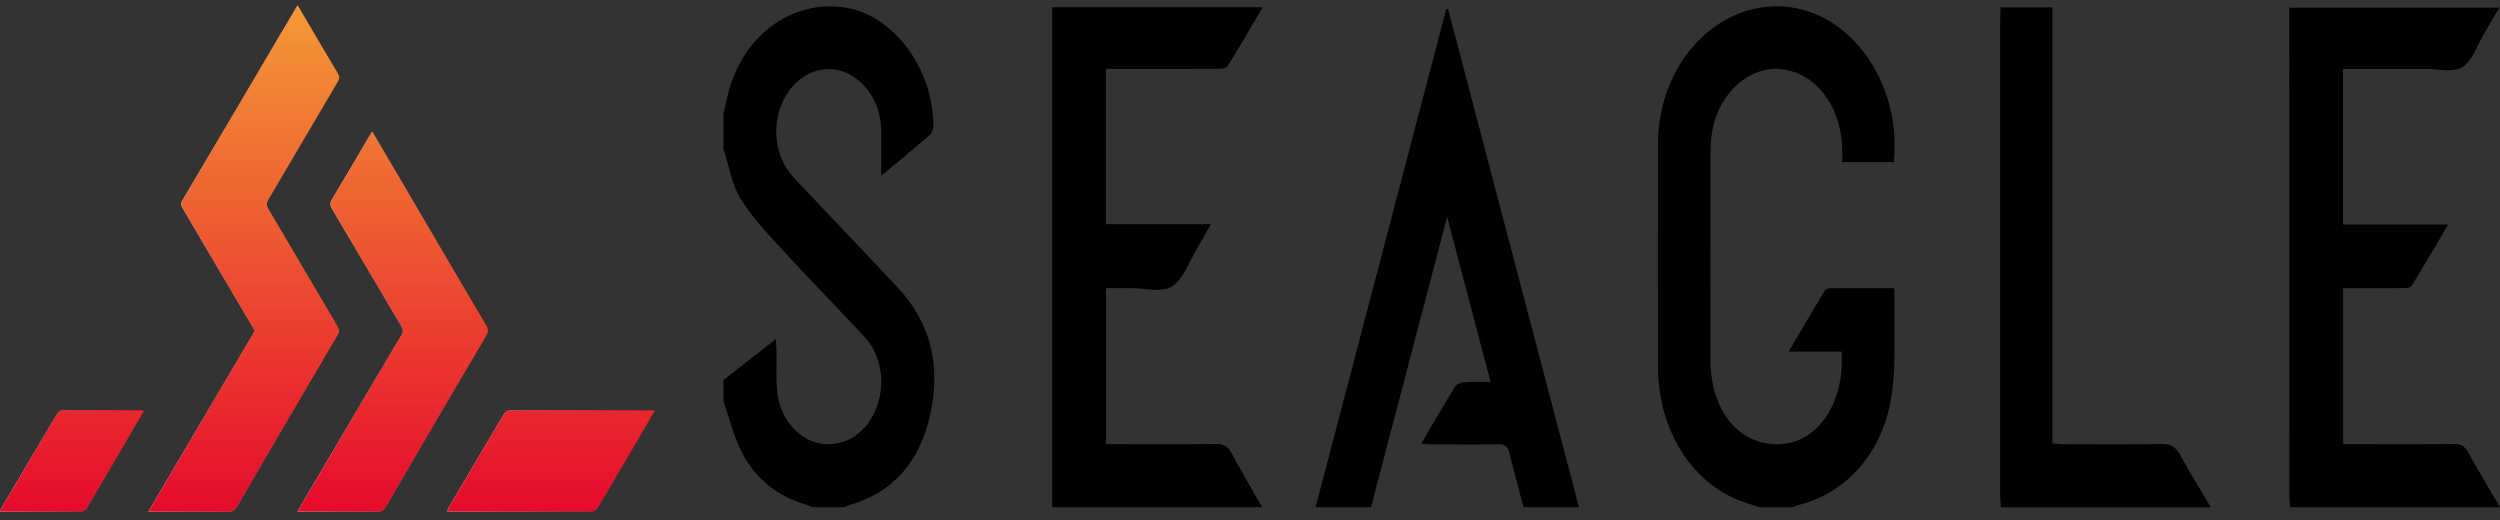 <svg width="250" height="52" viewBox="0 0 250 52" fill="none" xmlns="http://www.w3.org/2000/svg">
<rect x="0" y="0" width="250" height="52" fill="#333333" stroke="none"/>
<path d="M175.926 50.729C175.487 50.58 175.053 50.42 174.612 50.282C169.356 48.621 165.808 43.157 165.804 36.7C165.801 29.235 165.788 21.767 165.808 14.302C165.829 6.422 171.639 0.165 178.44 0.66C185.088 1.145 190.18 8.334 189.384 16.208H184.221C184.221 15.748 184.236 15.26 184.219 14.771C184.07 10.551 181.579 7.321 178.171 6.917C175.09 6.551 172.076 9.092 171.283 12.783C171.113 13.572 171.059 14.413 171.057 15.231C171.04 22.147 171.046 29.062 171.048 35.978C171.048 41.124 173.941 44.612 178.043 44.418C181.801 44.241 184.506 40.234 184.157 35.163H178.86C180.164 32.955 181.307 31.005 182.471 29.075C182.562 28.922 182.809 28.831 182.982 28.828C185.09 28.813 187.198 28.817 189.412 28.817C189.432 29.344 189.473 29.797 189.464 30.248C189.401 33.266 189.597 36.338 189.199 39.294C188.42 45.105 184.694 49.34 179.835 50.5C179.649 50.544 179.472 50.651 179.289 50.726H175.922L175.926 50.729Z" fill="black"/>
<path d="M72.344 11.35C72.486 10.748 72.625 10.146 72.769 9.546C74.183 3.62 79.12 -0.076 84.513 0.757C89.255 1.49 93.211 6.67 93.342 12.358C93.351 12.729 93.235 13.264 93.015 13.46C91.482 14.81 89.906 16.092 88.113 17.589C88.113 15.967 88.113 14.588 88.113 13.209C88.113 11.241 87.472 9.628 86.21 8.367C84.017 6.172 80.825 6.479 78.925 9.058C77.044 11.607 77.22 15.472 79.354 17.742C82.847 21.458 86.38 25.119 89.859 28.852C93.047 32.273 94.103 36.586 93.023 41.459C91.937 46.361 89.12 49.329 84.972 50.49C84.785 50.544 84.608 50.646 84.427 50.723H81.258C81.014 50.628 80.773 50.512 80.525 50.439C77.826 49.644 75.578 47.983 74.138 45.14C73.357 43.596 72.931 41.797 72.346 40.113C72.346 39.407 72.346 38.698 72.346 37.992C74.058 36.659 75.77 35.327 77.595 33.907C77.617 34.398 77.641 34.734 77.649 35.071C77.68 36.559 77.565 38.079 77.77 39.531C78.13 42.09 80.096 44.12 82.195 44.38C84.591 44.675 86.716 43.258 87.664 40.733C88.585 38.276 88.119 35.462 86.412 33.636C83.719 30.751 80.962 27.948 78.29 25.034C76.793 23.399 75.228 21.771 74.039 19.841C73.181 18.446 72.89 16.556 72.347 14.888C72.347 13.709 72.347 12.529 72.347 11.352L72.344 11.35Z" fill="black"/>
<path d="M105.221 50.727V0.719H126.267C125.058 2.771 123.954 4.699 122.784 6.571C122.624 6.827 122.141 6.88 121.805 6.882C118.44 6.905 115.073 6.896 111.708 6.893C111.354 6.893 110.999 6.893 110.585 6.893V22.417H121.091C120.572 23.332 120.195 24.032 119.787 24.704C118.962 26.068 118.347 27.923 117.224 28.627C116.135 29.309 114.519 28.805 113.133 28.816C112.314 28.822 111.496 28.816 110.596 28.816V44.415C110.968 44.415 111.318 44.415 111.669 44.415C115.002 44.415 118.336 44.441 121.667 44.395C122.382 44.386 122.807 44.657 123.187 45.365C124.161 47.178 125.2 48.939 126.213 50.723H105.219L105.221 50.727Z" fill="black"/>
<path d="M229.006 50.73C228.982 50.341 228.933 49.95 228.933 49.561C228.93 33.727 228.93 17.893 228.93 2.058V0.766H249.935C249.398 1.683 248.926 2.5 248.443 3.309C247.736 4.488 247.214 6.11 246.249 6.705C245.281 7.302 243.865 6.889 242.645 6.894C240.235 6.903 237.827 6.896 235.417 6.896C235.065 6.896 234.712 6.896 234.296 6.896V22.455H244.813C243.5 24.676 242.353 26.659 241.148 28.592C241.008 28.814 240.547 28.809 240.234 28.812C238.288 28.829 236.344 28.82 234.315 28.82V44.415H235.395C238.762 44.415 242.129 44.433 245.496 44.399C246.092 44.393 246.464 44.617 246.794 45.206C247.838 47.065 248.928 48.888 250 50.727H229.006V50.73Z" fill="black"/>
<path d="M131.558 50.724C135.912 34.123 140.266 17.522 144.619 0.922C144.683 0.917 144.746 0.911 144.81 0.906C149.173 17.511 153.536 34.118 157.899 50.724H152.353C151.883 48.929 151.387 47.141 150.952 45.333C150.786 44.644 150.491 44.424 149.904 44.433C147.695 44.467 145.487 44.447 143.278 44.44C142.946 44.44 142.616 44.396 142.129 44.36C143.323 42.328 144.379 40.484 145.49 38.692C145.662 38.414 146.082 38.25 146.395 38.225C147.236 38.161 148.081 38.203 149.057 38.203C147.611 32.701 146.21 27.371 144.715 21.685C142.116 31.593 139.609 41.159 137.1 50.724H131.555H131.558Z" fill="black"/>
<path d="M200.091 50.731C200.066 50.343 200.018 49.952 200.018 49.563C200.014 33.731 200.016 17.897 200.018 2.065C200.018 1.645 200.048 1.223 200.066 0.734H205.231V44.352C205.67 44.381 206.017 44.421 206.364 44.421C209.663 44.426 212.965 44.457 216.265 44.401C217.089 44.388 217.583 44.699 218.029 45.516C218.999 47.293 220.061 48.999 221.083 50.734H200.089L200.091 50.731Z" fill="black"/>
<path d="M14.836 51.166C18.423 45.071 21.939 39.094 25.478 33.082C24.607 31.6 23.739 30.123 22.87 28.646C21.34 26.045 19.811 23.444 18.279 20.846C18.13 20.592 18.029 20.404 18.227 20.068C22.045 13.611 25.849 7.143 29.656 0.676C29.674 0.645 29.701 0.618 29.77 0.531C30.137 1.153 30.495 1.764 30.855 2.375C31.831 4.032 32.799 5.695 33.791 7.339C33.98 7.652 33.972 7.854 33.791 8.163C31.478 12.072 29.182 15.995 26.863 19.899C26.634 20.284 26.619 20.535 26.852 20.928C29.162 24.815 31.448 28.722 33.756 32.611C33.963 32.959 33.965 33.188 33.758 33.537C30.393 39.232 27.035 44.936 23.689 50.648C23.465 51.03 23.234 51.181 22.838 51.177C20.37 51.155 17.901 51.166 15.433 51.166C15.271 51.166 15.108 51.166 14.836 51.166Z" fill="url(#paint0_linear_93_39)"/>
<path d="M29.742 51.154C30.651 49.608 31.497 48.164 32.346 46.725C34.937 42.321 37.526 37.914 40.13 33.52C40.345 33.158 40.315 32.934 40.113 32.592C37.808 28.701 35.521 24.794 33.215 20.902C32.997 20.536 32.988 20.287 33.21 19.919C34.45 17.853 35.668 15.767 36.894 13.688C36.987 13.528 37.088 13.375 37.218 13.164C38.084 14.63 38.923 16.052 39.759 17.475C42.712 22.497 45.659 27.526 48.627 32.537C48.871 32.95 48.852 33.203 48.614 33.605C45.256 39.282 41.91 44.97 38.576 50.67C38.356 51.045 38.132 51.165 37.761 51.163C35.127 51.145 32.493 51.154 29.742 51.154Z" fill="url(#paint1_linear_93_39)"/>
<path d="M65.485 41.073C64.819 42.213 64.194 43.285 63.566 44.356C62.312 46.486 61.064 48.618 59.794 50.735C59.673 50.937 59.411 51.144 59.214 51.144C54.442 51.166 49.671 51.159 44.899 51.159C44.851 51.159 44.802 51.146 44.711 51.13C44.769 50.997 44.806 50.875 44.868 50.773C46.703 47.65 48.535 44.527 50.385 41.417C50.497 41.229 50.749 41.047 50.935 41.047C55.707 41.027 60.478 41.031 65.25 41.033C65.299 41.033 65.347 41.051 65.485 41.075V41.073Z" fill="url(#paint2_linear_93_39)"/>
<path d="M14.415 41.063C13.759 42.187 13.149 43.239 12.531 44.288C11.259 46.449 9.989 48.612 8.7 50.76C8.586 50.949 8.344 51.142 8.159 51.142C5.506 51.166 2.854 51.16 0.201 51.158C0.153 51.158 0.106 51.14 0 51.12C0.097 50.933 0.173 50.767 0.263 50.613C2.061 47.557 3.856 44.499 5.669 41.456C5.79 41.254 6.047 41.045 6.243 41.043C8.845 41.016 11.447 41.025 14.05 41.025C14.143 41.025 14.238 41.043 14.415 41.06V41.063Z" fill="url(#paint3_linear_93_39)"/>
<path d="M14.836 51.166C18.423 45.071 21.939 39.094 25.478 33.082C24.607 31.6 23.739 30.123 22.87 28.646C21.34 26.045 19.811 23.444 18.279 20.846C18.13 20.592 18.029 20.404 18.227 20.068C22.045 13.611 25.849 7.143 29.656 0.676C29.674 0.645 29.701 0.618 29.77 0.531C30.137 1.153 30.495 1.764 30.855 2.375C31.831 4.032 32.799 5.695 33.791 7.339C33.98 7.652 33.972 7.854 33.791 8.163C31.478 12.072 29.182 15.995 26.863 19.899C26.634 20.284 26.619 20.535 26.852 20.928C29.162 24.815 31.448 28.722 33.756 32.611C33.963 32.959 33.965 33.188 33.758 33.537C30.393 39.232 27.035 44.936 23.689 50.648C23.465 51.03 23.234 51.181 22.838 51.177C20.37 51.155 17.901 51.166 15.433 51.166C15.271 51.166 15.108 51.166 14.836 51.166Z" fill="url(#paint4_linear_93_39)"/>
<path d="M29.742 51.154C30.651 49.608 31.497 48.164 32.346 46.725C34.937 42.321 37.526 37.914 40.13 33.52C40.345 33.158 40.315 32.934 40.113 32.592C37.808 28.701 35.521 24.794 33.215 20.902C32.997 20.536 32.988 20.287 33.21 19.919C34.45 17.853 35.668 15.767 36.894 13.688C36.987 13.528 37.088 13.375 37.218 13.164C38.084 14.63 38.923 16.052 39.759 17.475C42.712 22.497 45.659 27.526 48.627 32.537C48.871 32.95 48.852 33.203 48.614 33.605C45.256 39.282 41.91 44.97 38.576 50.67C38.356 51.045 38.132 51.165 37.761 51.163C35.127 51.145 32.493 51.154 29.742 51.154Z" fill="url(#paint5_linear_93_39)"/>
<path d="M65.485 41.073C64.819 42.213 64.194 43.285 63.566 44.356C62.312 46.486 61.064 48.618 59.794 50.735C59.673 50.937 59.411 51.144 59.214 51.144C54.442 51.166 49.671 51.159 44.899 51.159C44.851 51.159 44.802 51.146 44.711 51.13C44.769 50.997 44.806 50.875 44.868 50.773C46.703 47.65 48.535 44.527 50.385 41.417C50.497 41.229 50.749 41.047 50.935 41.047C55.707 41.027 60.478 41.031 65.25 41.033C65.299 41.033 65.347 41.051 65.485 41.075V41.073Z" fill="url(#paint6_linear_93_39)"/>
<path d="M14.415 41.063C13.759 42.187 13.149 43.239 12.531 44.288C11.259 46.449 9.989 48.612 8.7 50.76C8.586 50.949 8.344 51.142 8.159 51.142C5.506 51.166 2.854 51.16 0.201 51.158C0.153 51.158 0.106 51.14 0 51.12C0.097 50.933 0.173 50.767 0.263 50.613C2.061 47.557 3.856 44.499 5.669 41.456C5.79 41.254 6.047 41.045 6.243 41.043C8.845 41.016 11.447 41.025 14.05 41.025C14.143 41.025 14.238 41.043 14.415 41.06V41.063Z" fill="url(#paint7_linear_93_39)"/>
<defs>
<linearGradient id="paint0_linear_93_39" x1="14.836" y1="25.854" x2="33.929" y2="25.854" gradientUnits="userSpaceOnUse">
<stop stop-color="white"/>
<stop offset="1" stop-color="#221815"/>
</linearGradient>
<linearGradient id="paint1_linear_93_39" x1="29.742" y1="32.166" x2="48.8" y2="32.166" gradientUnits="userSpaceOnUse">
<stop stop-color="white"/>
<stop offset="1" stop-color="#221815"/>
</linearGradient>
<linearGradient id="paint2_linear_93_39" x1="44.711" y1="46.095" x2="65.485" y2="46.095" gradientUnits="userSpaceOnUse">
<stop stop-color="white"/>
<stop offset="1" stop-color="#221815"/>
</linearGradient>
<linearGradient id="paint3_linear_93_39" x1="-0.002" y1="46.093" x2="14.415" y2="46.093" gradientUnits="userSpaceOnUse">
<stop stop-color="white"/>
<stop offset="1" stop-color="#221815"/>
</linearGradient>
<linearGradient id="paint4_linear_93_39" x1="32.739" y1="0.531" x2="32.739" y2="51.177" gradientUnits="userSpaceOnUse">
<stop stop-color="#F49936"/>
<stop offset="1" stop-color="#E60B2C"/>
</linearGradient>
<linearGradient id="paint5_linear_93_39" x1="32.743" y1="0.519" x2="32.743" y2="51.165" gradientUnits="userSpaceOnUse">
<stop stop-color="#F49936"/>
<stop offset="1" stop-color="#E60B2C"/>
</linearGradient>
<linearGradient id="paint6_linear_93_39" x1="32.739" y1="0.527" x2="32.739" y2="51.173" gradientUnits="userSpaceOnUse">
<stop stop-color="#F49936"/>
<stop offset="1" stop-color="#E60B2C"/>
</linearGradient>
<linearGradient id="paint7_linear_93_39" x1="32.746" y1="0.527" x2="32.746" y2="51.173" gradientUnits="userSpaceOnUse">
<stop stop-color="#F49936"/>
<stop offset="1" stop-color="#E60B2C"/>
</linearGradient>
</defs>
</svg>
